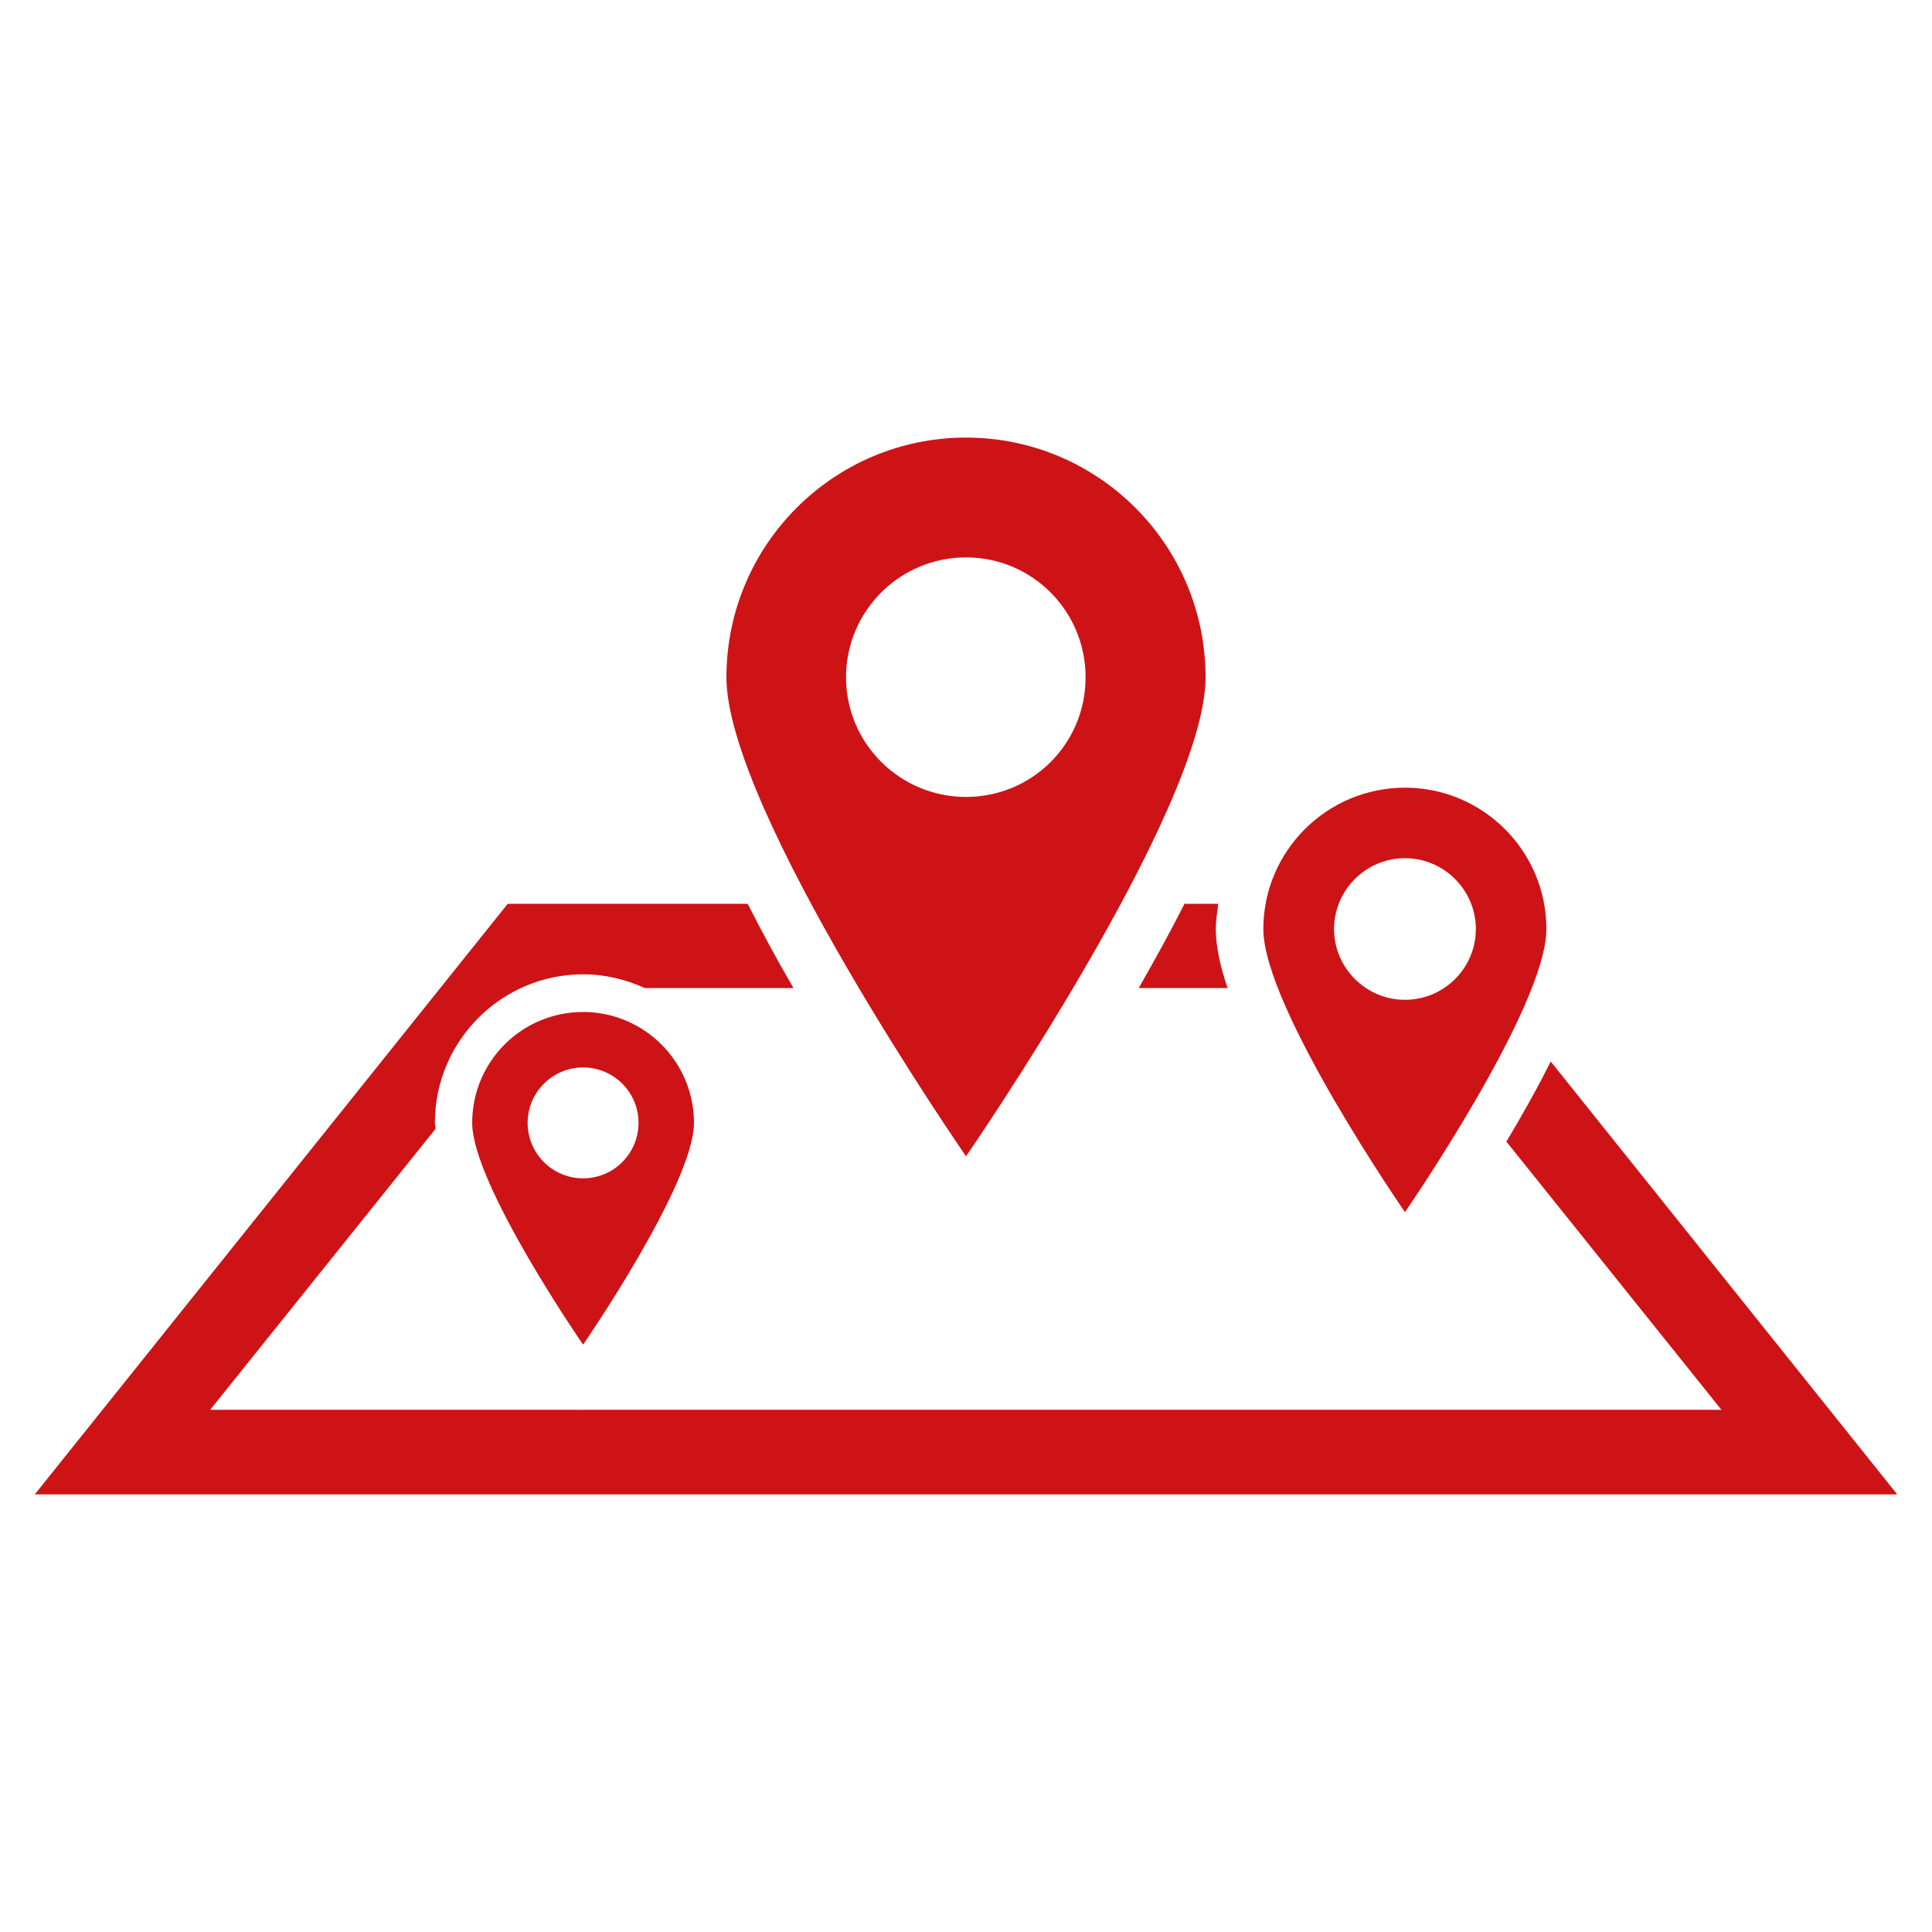 <?xml version="1.0" encoding="UTF-8"?>
<svg id="Livello_1" data-name="Livello 1" xmlns="http://www.w3.org/2000/svg" viewBox="0 0 100 100">
  <defs>
    <style>
      .cls-1 {
        fill: #cd1316;
      }
    </style>
  </defs>
  <path class="cls-1" d="M80.26,54.95c-.71,1.42-1.51,2.84-2.29,4.14l11.13,13.88H30.21l-.03,.03v-.03H10.88l11.67-14.55c-.01-.1-.04-.21-.04-.3,0-4.24,3.44-7.69,7.68-7.69,1.13,0,2.21,.27,3.18,.71h7.7c-.83-1.42-1.62-2.88-2.37-4.36h-12.42L1.8,77.35H98.2l-17.93-22.4Z"/>
  <path class="cls-1" d="M61.31,46.78c-.75,1.48-1.56,2.94-2.37,4.36h4.6c-.39-1.13-.61-2.18-.61-3.05,0-.44,.07-.87,.13-1.31h-1.75Z"/>
  <path class="cls-1" d="M43.79,35.06c0-3.44,2.79-6.21,6.21-6.21s6.19,2.77,6.19,6.21-2.77,6.19-6.19,6.19-6.21-2.77-6.21-6.19m18.61,0c0-6.85-5.55-12.41-12.4-12.41s-12.4,5.56-12.4,12.41,12.4,24.79,12.4,24.79c0,0,12.4-17.95,12.4-24.79"/>
  <path class="cls-1" d="M69.05,48.09c0-2.02,1.65-3.67,3.67-3.67s3.67,1.65,3.67,3.67-1.65,3.66-3.67,3.66-3.67-1.65-3.67-3.66m10.99,0c0-4.05-3.29-7.32-7.32-7.32s-7.33,3.27-7.33,7.32,7.33,14.65,7.33,14.65c0,0,7.32-10.61,7.32-14.65"/>
  <path class="cls-1" d="M33.05,58.12c0,1.58-1.28,2.87-2.87,2.87s-2.87-1.29-2.87-2.87,1.29-2.87,2.87-2.87,2.87,1.28,2.87,2.87m-8.61,0c0,3.17,5.74,11.48,5.74,11.48,0,0,5.74-8.32,5.74-11.48s-2.57-5.74-5.74-5.74-5.74,2.56-5.74,5.74"/>
</svg>